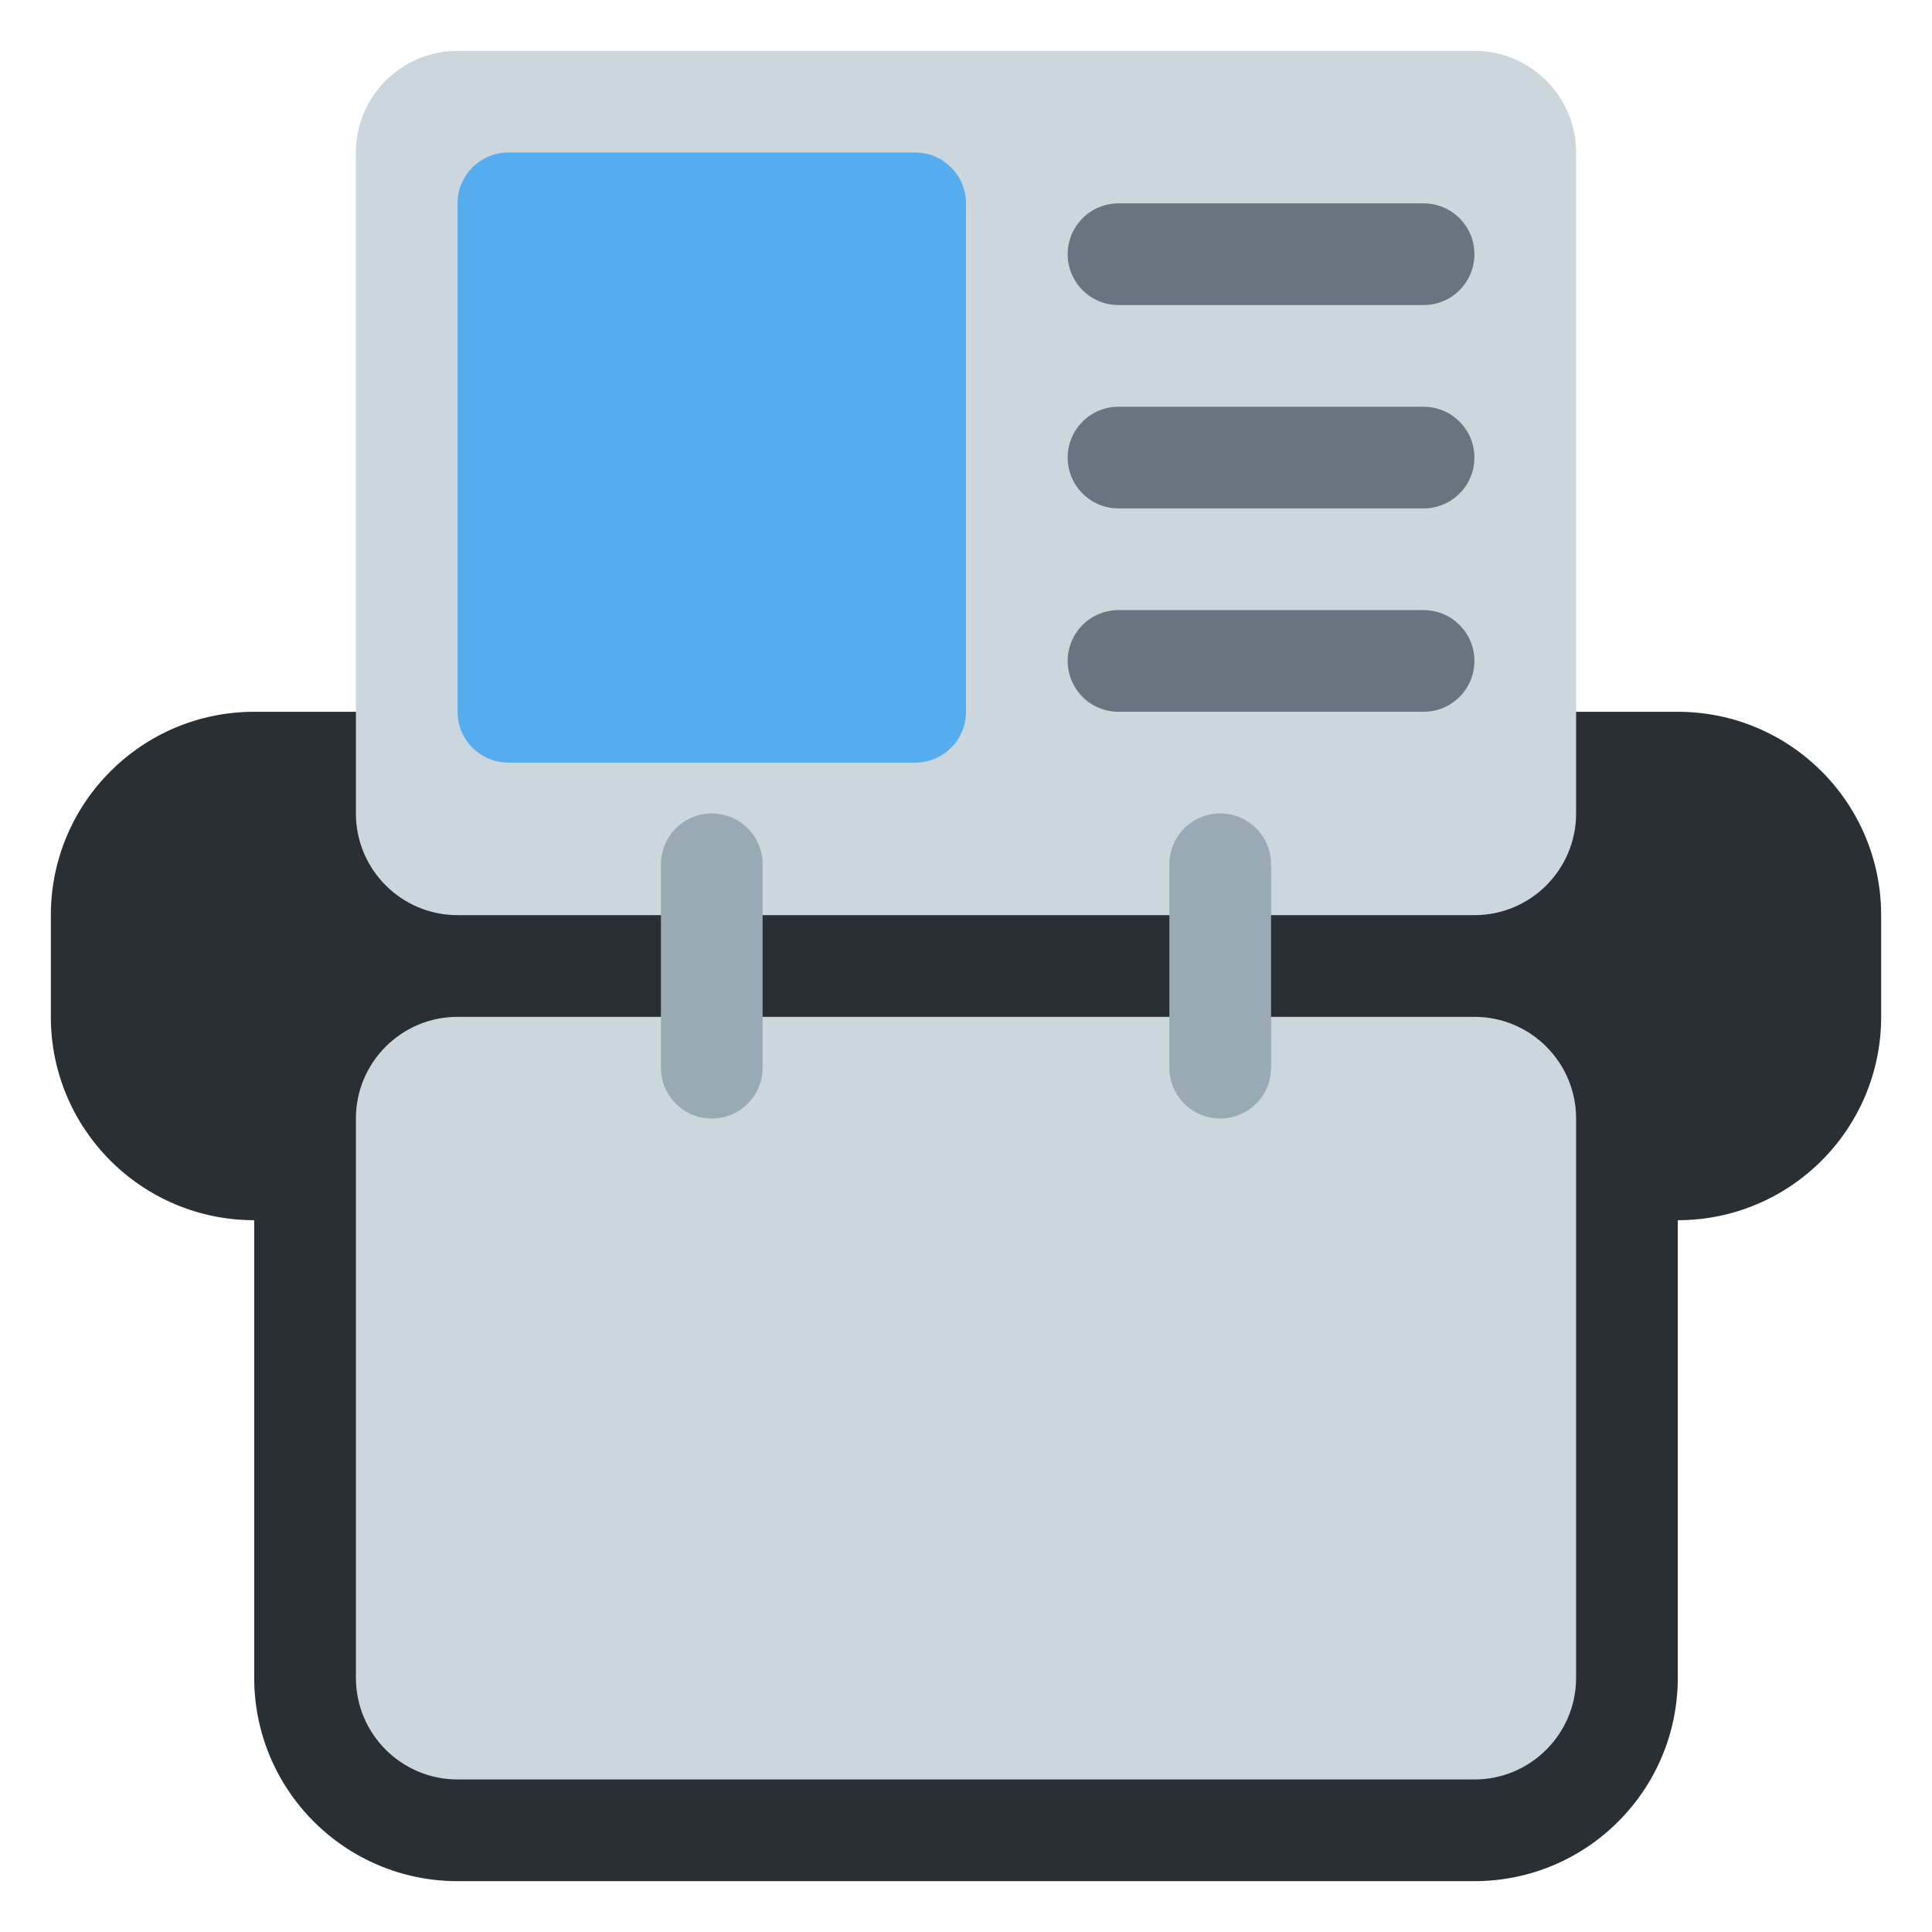 <?xml version="1.0" encoding="UTF-8" standalone="no"?>
<!-- Created with Inkscape (http://www.inkscape.org/) -->

<svg
   xmlns:svg="http://www.w3.org/2000/svg"
   xmlns="http://www.w3.org/2000/svg"
   version="1.1"
   width="47.5"
   height="47.5"
   id="svg2"
   xml:space="preserve"><defs
     id="defs6"><clipPath
       id="clipPath18"><path
         d="M 0,38 38,38 38,0 0,0 0,38 z"
         id="path20" /></clipPath></defs><g
     transform="matrix(1.25,0,0,-1.25,0,47.5)"
     id="g12"><g
       id="g14"><g
         clip-path="url(#clipPath18)"
         id="g16"><g
           transform="translate(33,24)"
           id="g22"><path
             d="m 0,0 -28,0 c -2.209,0 -4,-1.791 -4,-4 l 0,-2 c 0,-2.209 1.791,-4 4,-4 l 0,-9 c 0,-2.209 1.791,-4 4,-4 l 20,0 c 2.209,0 4,1.791 4,4 l 0,9 c 2.209,0 4,1.791 4,4 l 0,2 C 4,-1.791 2.209,0 0,0"
             id="path24"
             style="fill:#292f33;fill-opacity:1;fill-rule:nonzero;stroke:none" /></g><g
           transform="translate(31,22)"
           id="g26"><path
             d="m 0,0 c 0,-1.104 -0.896,-2 -2,-2 l -20,0 c -1.104,0 -2,0.896 -2,2 l 0,13 c 0,1.104 0.896,2 2,2 l 20,0 c 1.104,0 2,-0.896 2,-2 L 0,0 z"
             id="path28"
             style="fill:#ccd6dd;fill-opacity:1;fill-rule:nonzero;stroke:none" /></g><g
           transform="translate(19,24)"
           id="g30"><path
             d="m 0,0 c 0,-0.552 -0.447,-1 -1,-1 l -8,0 c -0.552,0 -1,0.448 -1,1 l 0,10 c 0,0.552 0.448,1 1,1 l 8,0 c 0.553,0 1,-0.448 1,-1 L 0,0 z"
             id="path32"
             style="fill:#55acee;fill-opacity:1;fill-rule:nonzero;stroke:none" /></g><g
           transform="translate(31,5)"
           id="g34"><path
             d="m 0,0 c 0,-1.104 -0.896,-2 -2,-2 l -20,0 c -1.104,0 -2,0.896 -2,2 l 0,11 c 0,1.104 0.896,2 2,2 l 20,0 c 1.104,0 2,-0.896 2,-2 L 0,0 z"
             id="path36"
             style="fill:#ccd6dd;fill-opacity:1;fill-rule:nonzero;stroke:none" /></g><g
           transform="translate(29,33)"
           id="g38"><path
             d="m 0,0 c 0,-0.552 -0.447,-1 -1,-1 l -6,0 c -0.553,0 -1,0.448 -1,1 0,0.552 0.447,1 1,1 l 6,0 C -0.447,1 0,0.552 0,0"
             id="path40"
             style="fill:#66757f;fill-opacity:1;fill-rule:nonzero;stroke:none" /></g><g
           transform="translate(29,29)"
           id="g42"><path
             d="m 0,0 c 0,-0.552 -0.447,-1 -1,-1 l -6,0 c -0.553,0 -1,0.448 -1,1 0,0.552 0.447,1 1,1 l 6,0 C -0.447,1 0,0.552 0,0"
             id="path44"
             style="fill:#66757f;fill-opacity:1;fill-rule:nonzero;stroke:none" /></g><g
           transform="translate(29,25)"
           id="g46"><path
             d="m 0,0 c 0,-0.552 -0.447,-1 -1,-1 l -6,0 c -0.553,0 -1,0.448 -1,1 0,0.552 0.447,1 1,1 l 6,0 C -0.447,1 0,0.552 0,0"
             id="path48"
             style="fill:#66757f;fill-opacity:1;fill-rule:nonzero;stroke:none" /></g><g
           transform="translate(15,17)"
           id="g50"><path
             d="m 0,0 c 0,-0.553 -0.448,-1 -1,-1 -0.552,0 -1,0.447 -1,1 l 0,4 c 0,0.553 0.448,1 1,1 0.552,0 1,-0.447 1,-1 L 0,0 z"
             id="path52"
             style="fill:#99aab5;fill-opacity:1;fill-rule:nonzero;stroke:none" /></g><g
           transform="translate(25,17)"
           id="g54"><path
             d="m 0,0 c 0,-0.553 -0.447,-1 -1,-1 -0.553,0 -1,0.447 -1,1 l 0,4 c 0,0.553 0.447,1 1,1 0.553,0 1,-0.447 1,-1 L 0,0 z"
             id="path56"
             style="fill:#99aab5;fill-opacity:1;fill-rule:nonzero;stroke:none" /></g></g></g></g></svg>